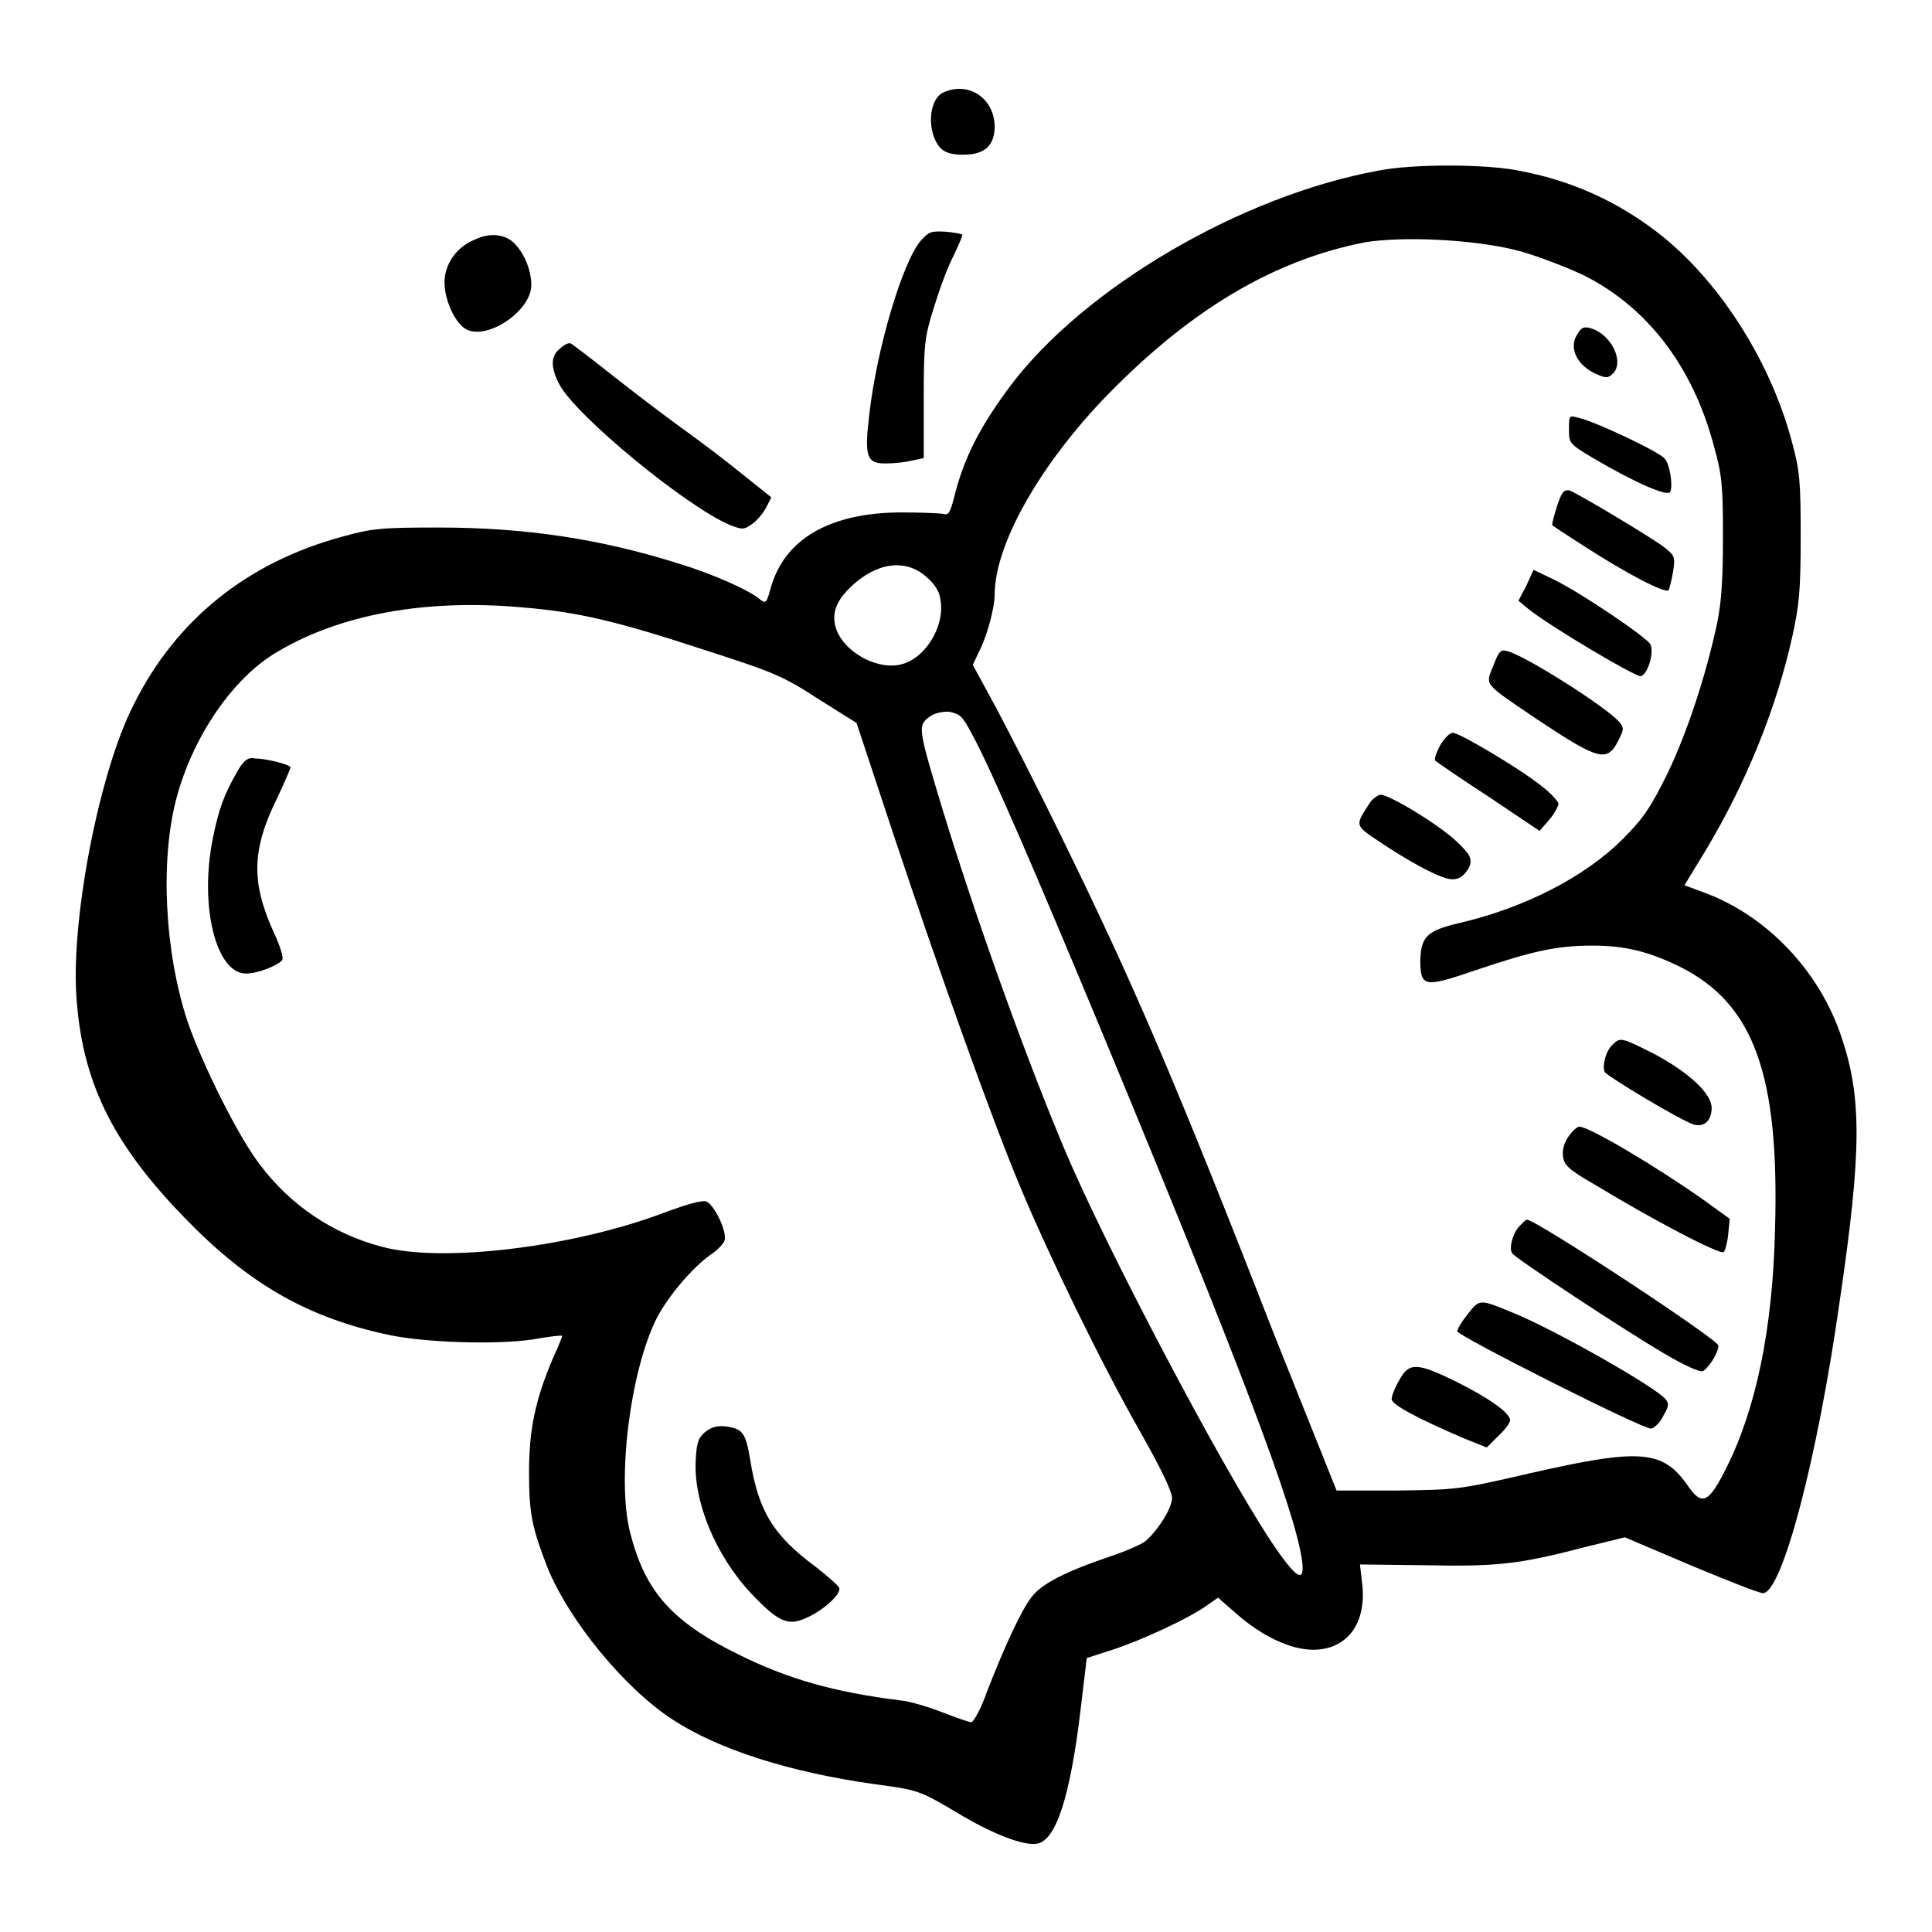 <?xml version="1.0" encoding="utf-8"?>
<!-- Svg Vector Icons : http://www.onlinewebfonts.com/icon -->
<!DOCTYPE svg PUBLIC "-//W3C//DTD SVG 1.1//EN" "http://www.w3.org/Graphics/SVG/1.1/DTD/svg11.dtd">
<svg version="1.1" xmlns="http://www.w3.org/2000/svg" xmlns:xlink="http://www.w3.org/1999/xlink" x="0px" y="0px" viewBox="0 0 256 256" enable-background="new 0 0 256 256" xml:space="preserve">
<g><g><g><path fill="#000000" d="M124.9,12.3c-1.9,1-2.1,5.3-0.3,7.3c0.6,0.6,1.4,0.9,3,0.9c2.9,0,4.2-1.2,4.2-3.8C131.7,12.9,128.2,10.7,124.9,12.3z"/><path fill="#000000" d="M182.7,22.6c-18.2,3.3-39,15.5-48.8,28.5c-4.1,5.5-6.2,9.6-7.5,14.9c-0.5,1.9-0.7,2.3-1.4,2.1c-0.5-0.1-3-0.2-5.5-0.2c-9.5,0-15.6,3.5-17.4,10.1c-0.5,1.8-0.6,2-1.3,1.5c-1.3-1.2-6.2-3.4-10.8-4.8c-10.4-3.3-20.4-4.8-31.9-4.8c-7.4,0-8.8,0.1-12.7,1.2c-12.6,3.4-22.1,11-27.7,22.3c-4.5,8.8-8.2,27.8-7.6,38.3c0.7,11.5,4.7,19.7,14.3,29.6c8.5,8.8,16.3,13.3,27.2,15.6c4.8,1,14,1.3,18.9,0.6c2.2-0.4,4-0.6,4-0.5c0,0.1-0.5,1.4-1.2,2.9c-2.4,5.6-3.2,9.6-3.2,15.2c0,5.5,0.4,7.3,2.4,12.5c2.8,7,10.2,16.1,16.7,20.3c6,3.9,15.3,6.9,26.6,8.5c6,0.8,6,0.8,11.7,4.2c4.1,2.4,8.1,4,9.9,3.7c2.5-0.4,4.4-6.1,5.8-17.9l0.8-6.7l3.4-1.1c3.5-1.1,10.3-4.2,12.7-6l1.3-0.9l2.4,2.1c3.4,3,7.2,4.8,10.2,4.8c4.5,0,7.1-3.5,6.5-8.7l-0.3-2.6l8.5,0.1c9.4,0.2,12.5-0.1,20.9-2.3l5.7-1.4l8.7,3.7c4.8,2,9.1,3.7,9.6,3.7c2.5,0,7.2-17.6,10.2-38.9c2.9-19.7,2.9-26.8,0.2-34.8c-2.9-8.7-9.8-16-18.1-19.1l-2.7-1l2.8-4.6c5.4-9,9.4-18.9,11.5-28.4c0.9-4.1,1.1-6.1,1.1-13.1c0-7.4-0.1-8.8-1.2-12.8c-2.9-10.8-9.8-21.5-17.9-27.7c-5.4-4.1-11.2-6.7-17.8-8C197.3,21.7,187.2,21.7,182.7,22.6z M200.7,33.1c2.5,0.6,6.6,2.2,9,3.3c8.5,4.2,14.6,12.1,17.4,22.7c1.1,3.9,1.2,5.4,1.2,12.1c0,5.7-0.2,8.6-0.8,11.5c-1.5,7-4,14.5-6.6,19.9c-2.2,4.4-3.1,5.8-5.9,8.6c-5,5-13,9.1-21.6,11.1c-4.3,1-5.1,1.8-5.2,4.9c0,3.6,0.5,3.7,7.2,1.4c7.7-2.6,10.9-3.3,15.6-3.3c4.4,0,7.5,0.8,11.6,2.8c9.8,4.9,13.2,14.3,12.6,34.8c-0.3,13.1-2.5,23.8-6.5,31.7c-2.3,4.6-3.2,5-5.1,2.2c-3.3-4.7-6.3-4.9-20.8-1.6c-9.5,2.2-9.8,2.2-17.7,2.3l-8,0l-8.2-20.5C155.5,142.6,150,130,141,111.6c-3.2-6.6-7.3-14.6-9-17.8l-3.1-5.7l0.8-1.7c1.1-2.1,2.1-5.9,2.1-7.6c0-6.5,5.7-16.7,14.2-25.7c11.4-11.9,22.6-18.6,34.9-21C185.9,31.3,194.9,31.7,200.7,33.1z M122.7,76.4c1.1,0.9,1.8,2,1.9,3c0.7,3.6-2.1,8.1-5.5,8.7c-3.3,0.6-7.6-2-8.4-5.1c-0.5-1.8,0.2-3.5,2-5.2C116.1,74.5,120,74,122.7,76.4z M69.4,80.5c7.2,0.6,12.3,1.8,23.9,5.6c9.3,3,10.5,3.5,15.1,6.5l5.1,3.2l5,15.1c5.8,17.4,12.8,37.1,16.7,46.4c3.8,9.1,10.6,23.1,15.7,32.1c2.8,4.9,4.4,8.2,4.4,9.1c0,1.3-1.8,4.2-3.5,5.7c-0.5,0.4-2.5,1.3-4.6,2c-6.2,2.1-9.2,3.7-10.5,5.4c-1.4,1.8-3.6,6.6-5.9,12.5c-0.8,2.3-1.8,4.1-2.1,4.1c-0.3,0-2-0.6-3.8-1.3c-1.8-0.7-4.4-1.5-5.7-1.6c-8.7-1.1-14.7-2.8-21.2-6c-9-4.4-12.5-8.4-14.5-16.2c-1.8-7,0-21.4,3.5-28.4c1.5-2.9,4.7-6.7,7.1-8.4c0.9-0.6,1.8-1.5,1.9-1.9c0.4-1.2-1.4-4.8-2.4-5.2c-0.6-0.2-2.6,0.4-5.1,1.3c-12.1,4.7-29.8,6.9-37.9,4.7c-6.5-1.7-12.1-5.5-16.1-10.8c-2.9-3.7-7.8-13.6-9.7-19.2c-3-9.2-3.6-21.3-1.4-29.5c2.2-8.2,7.5-15.9,13.3-19.3C45.1,81.4,56.4,79.3,69.4,80.5z M128.8,97.3c2.4,4.3,8.5,18.5,17.4,39.9c17.8,42.9,25.3,62.6,26.3,69.4c0.5,3.4-0.7,2.7-4.1-2.4c-6.7-10.1-21.9-39-27.3-51.8c-5.4-12.8-12-31.4-16.1-44.8c-3.3-10.9-3.4-11.4-2-12.5c0.7-0.6,1.7-0.8,2.7-0.8C127.2,94.6,127.5,94.8,128.8,97.3z"/><path fill="#000000" d="M209,44.3c-1.2,1.8,0,4.2,2.6,5.3c1.1,0.5,1.5,0.5,2,0c1.7-1.4,0.1-5-2.5-6C209.9,43.2,209.6,43.3,209,44.3z"/><path fill="#000000" d="M207.9,56.9c0,1.8,0,1.9,3.2,3.8c5.6,3.3,9.8,5.1,10.2,4.5c0.4-0.7,0-3.6-0.7-4.4c-0.6-0.9-9.4-5-11.3-5.4C207.9,55,207.9,55,207.9,56.9z"/><path fill="#000000" d="M206.3,67.1c-0.4,1.3-0.7,2.4-0.6,2.5c0.1,0.1,1.9,1.3,4.1,2.7c5.7,3.7,10.9,6.4,11.3,5.9c0.1-0.2,0.4-1.3,0.6-2.5c0.3-1.9,0.2-2.1-1.2-3.2c-1.7-1.3-11.4-7.1-12.5-7.5C207.2,64.8,206.9,65.3,206.3,67.1z"/><path fill="#000000" d="M202.3,77.5l-1.1,2.1l1.2,1c2.8,2.3,14.3,9.1,15,9c0.9-0.2,1.8-3,1.3-4.2c-0.3-0.8-9.1-6.8-12.8-8.6l-2.7-1.3L202.3,77.5z"/><path fill="#000000" d="M198,87.9c-1.2,3-1.7,2.4,5.5,7.3c8.4,5.6,9.5,5.9,11,2.8c0.7-1.4,0.7-1.6,0-2.4c-1.8-2-12.2-8.6-14.7-9.3C198.9,86,198.6,86.3,198,87.9z"/><path fill="#000000" d="M190.8,98.8c-0.5,1-0.8,1.8-0.6,2s3.4,2.4,7.1,4.8l6.7,4.5l1.3-1.5c0.7-0.8,1.2-1.8,1.2-2.1c0-0.3-1-1.4-2.3-2.4c-2.9-2.3-10.8-7-11.7-7C192.1,97.1,191.4,97.8,190.8,98.8z"/><path fill="#000000" d="M181.5,106.4c-2,3.1-2.1,2.9,1.7,5.4c1.9,1.3,4.8,3,6.3,3.7c2.3,1.1,3,1.2,3.9,0.8c0.6-0.3,1.2-1.1,1.4-1.7c0.2-1-0.1-1.5-1.9-3.2c-2.5-2.3-8.8-6.1-10-6.1C182.5,105.4,181.8,105.9,181.5,106.4z"/><path fill="#000000" d="M213.7,138.4c-0.9,0.8-1.4,2.7-1.1,3.6c0.3,0.6,10,6.4,11.8,7c1.4,0.4,2.4-0.5,2.4-2.2c0-1.9-3-4.7-7.7-7.2C214.9,137.5,214.7,137.4,213.7,138.4z"/><path fill="#000000" d="M207.9,150.5c-0.6,0.8-0.9,1.8-0.8,2.6c0.1,1.2,0.6,1.8,4.1,3.8c7.9,4.8,16.7,9.4,17.2,9c0.2-0.2,0.5-1.3,0.6-2.4l0.2-2l-3.6-2.6c-6.1-4.3-15-9.6-16.3-9.6C209.1,149.2,208.4,149.8,207.9,150.5z"/><path fill="#000000" d="M201.3,162.5c-0.9,1-1.4,3-0.9,3.6c0.5,0.7,14.9,10.2,20.2,13.3c2.7,1.6,4.6,2.4,5,2.3c0.7-0.3,2.1-2.4,2.1-3.4c0-0.8-24.2-16.7-25.4-16.7C202.1,161.7,201.7,162.1,201.3,162.5z"/><path fill="#000000" d="M194.5,174.1c-0.8,1-1.4,2-1.4,2.3c0,0.6,24.8,13.1,25.7,12.9c0.4-0.1,1.2-0.8,1.6-1.7c0.7-1.2,0.8-1.6,0.3-2.2c-1.3-1.6-14.7-9.2-20.1-11.4C196,172.1,196.1,172.1,194.5,174.1z"/><path fill="#000000" d="M185.4,182.9c-0.6,1-1,2.1-1,2.5c0,0.7,3.3,2.5,9.6,5.2l3,1.2l1.5-1.5c0.9-0.8,1.6-1.8,1.6-2.1c0-1-2.9-3-7.1-5.1C187.7,180.5,186.7,180.5,185.4,182.9z"/><path fill="#000000" d="M31.4,102.3c-1.7,3-2.4,4.8-3.2,8.8c-1.8,8.9,0.4,17.9,4.4,17.9c1.6,0,4.3-1.1,4.8-1.8c0.2-0.3-0.3-1.9-1.1-3.6c-3-6.6-3-10.9,0.4-17.8c1-2.1,1.8-4,1.8-4.1c0-0.4-3.3-1.2-4.7-1.2C32.9,100.3,32.3,100.7,31.4,102.3z"/><path fill="#000000" d="M93.5,189.7c-0.9,0.7-1.2,1.4-1.3,3.6c-0.4,5.5,2.6,12.8,7.3,17.8c3.6,3.8,4.9,4.4,7.3,3.3c2.3-1,4.7-3.2,4.4-4c-0.1-0.3-1.5-1.5-3-2.7c-5.7-4.2-7.7-7.4-8.8-14.3c-0.6-3.6-1-4.1-3.3-4.4C95,188.9,94.3,189.1,93.5,189.7z"/><path fill="#000000" d="M122,31.9c-2.4,2.8-5.8,14.2-6.8,22.9c-0.7,5.8-0.4,6.7,2.4,6.6c1.1,0,2.6-0.2,3.4-0.4l1.4-0.3l0-7.8c0-7.2,0.1-8.2,1.3-12c0.7-2.3,1.8-5.4,2.6-6.9c0.7-1.5,1.3-2.8,1.2-2.9c0-0.1-1.1-0.3-2.2-0.4C123.3,30.6,123.1,30.7,122,31.9z"/><path fill="#000000" d="M62.8,31.8c-2.4,1-3.9,3.3-3.9,5.6c0,2.5,1.5,5.6,3,6.3c2.9,1.3,8.5-2.6,8.5-5.9c0-2.1-1-4.4-2.4-5.7C66.8,31,64.8,30.8,62.8,31.8z"/><path fill="#000000" d="M74.2,46.2c-1.2,0.9-1.3,2.4-0.1,4.7c2.1,4.1,16.9,16.3,22.7,18.7c1.6,0.6,1.8,0.6,2.9-0.2c0.7-0.5,1.5-1.5,1.9-2.3l0.6-1.2l-4-3.2c-2.2-1.8-5.8-4.5-7.9-6c-2.2-1.6-6.3-4.7-9.2-7c-2.9-2.3-5.4-4.2-5.5-4.2C75.3,45.4,74.7,45.7,74.2,46.2z"/></g></g></g>
</svg>
